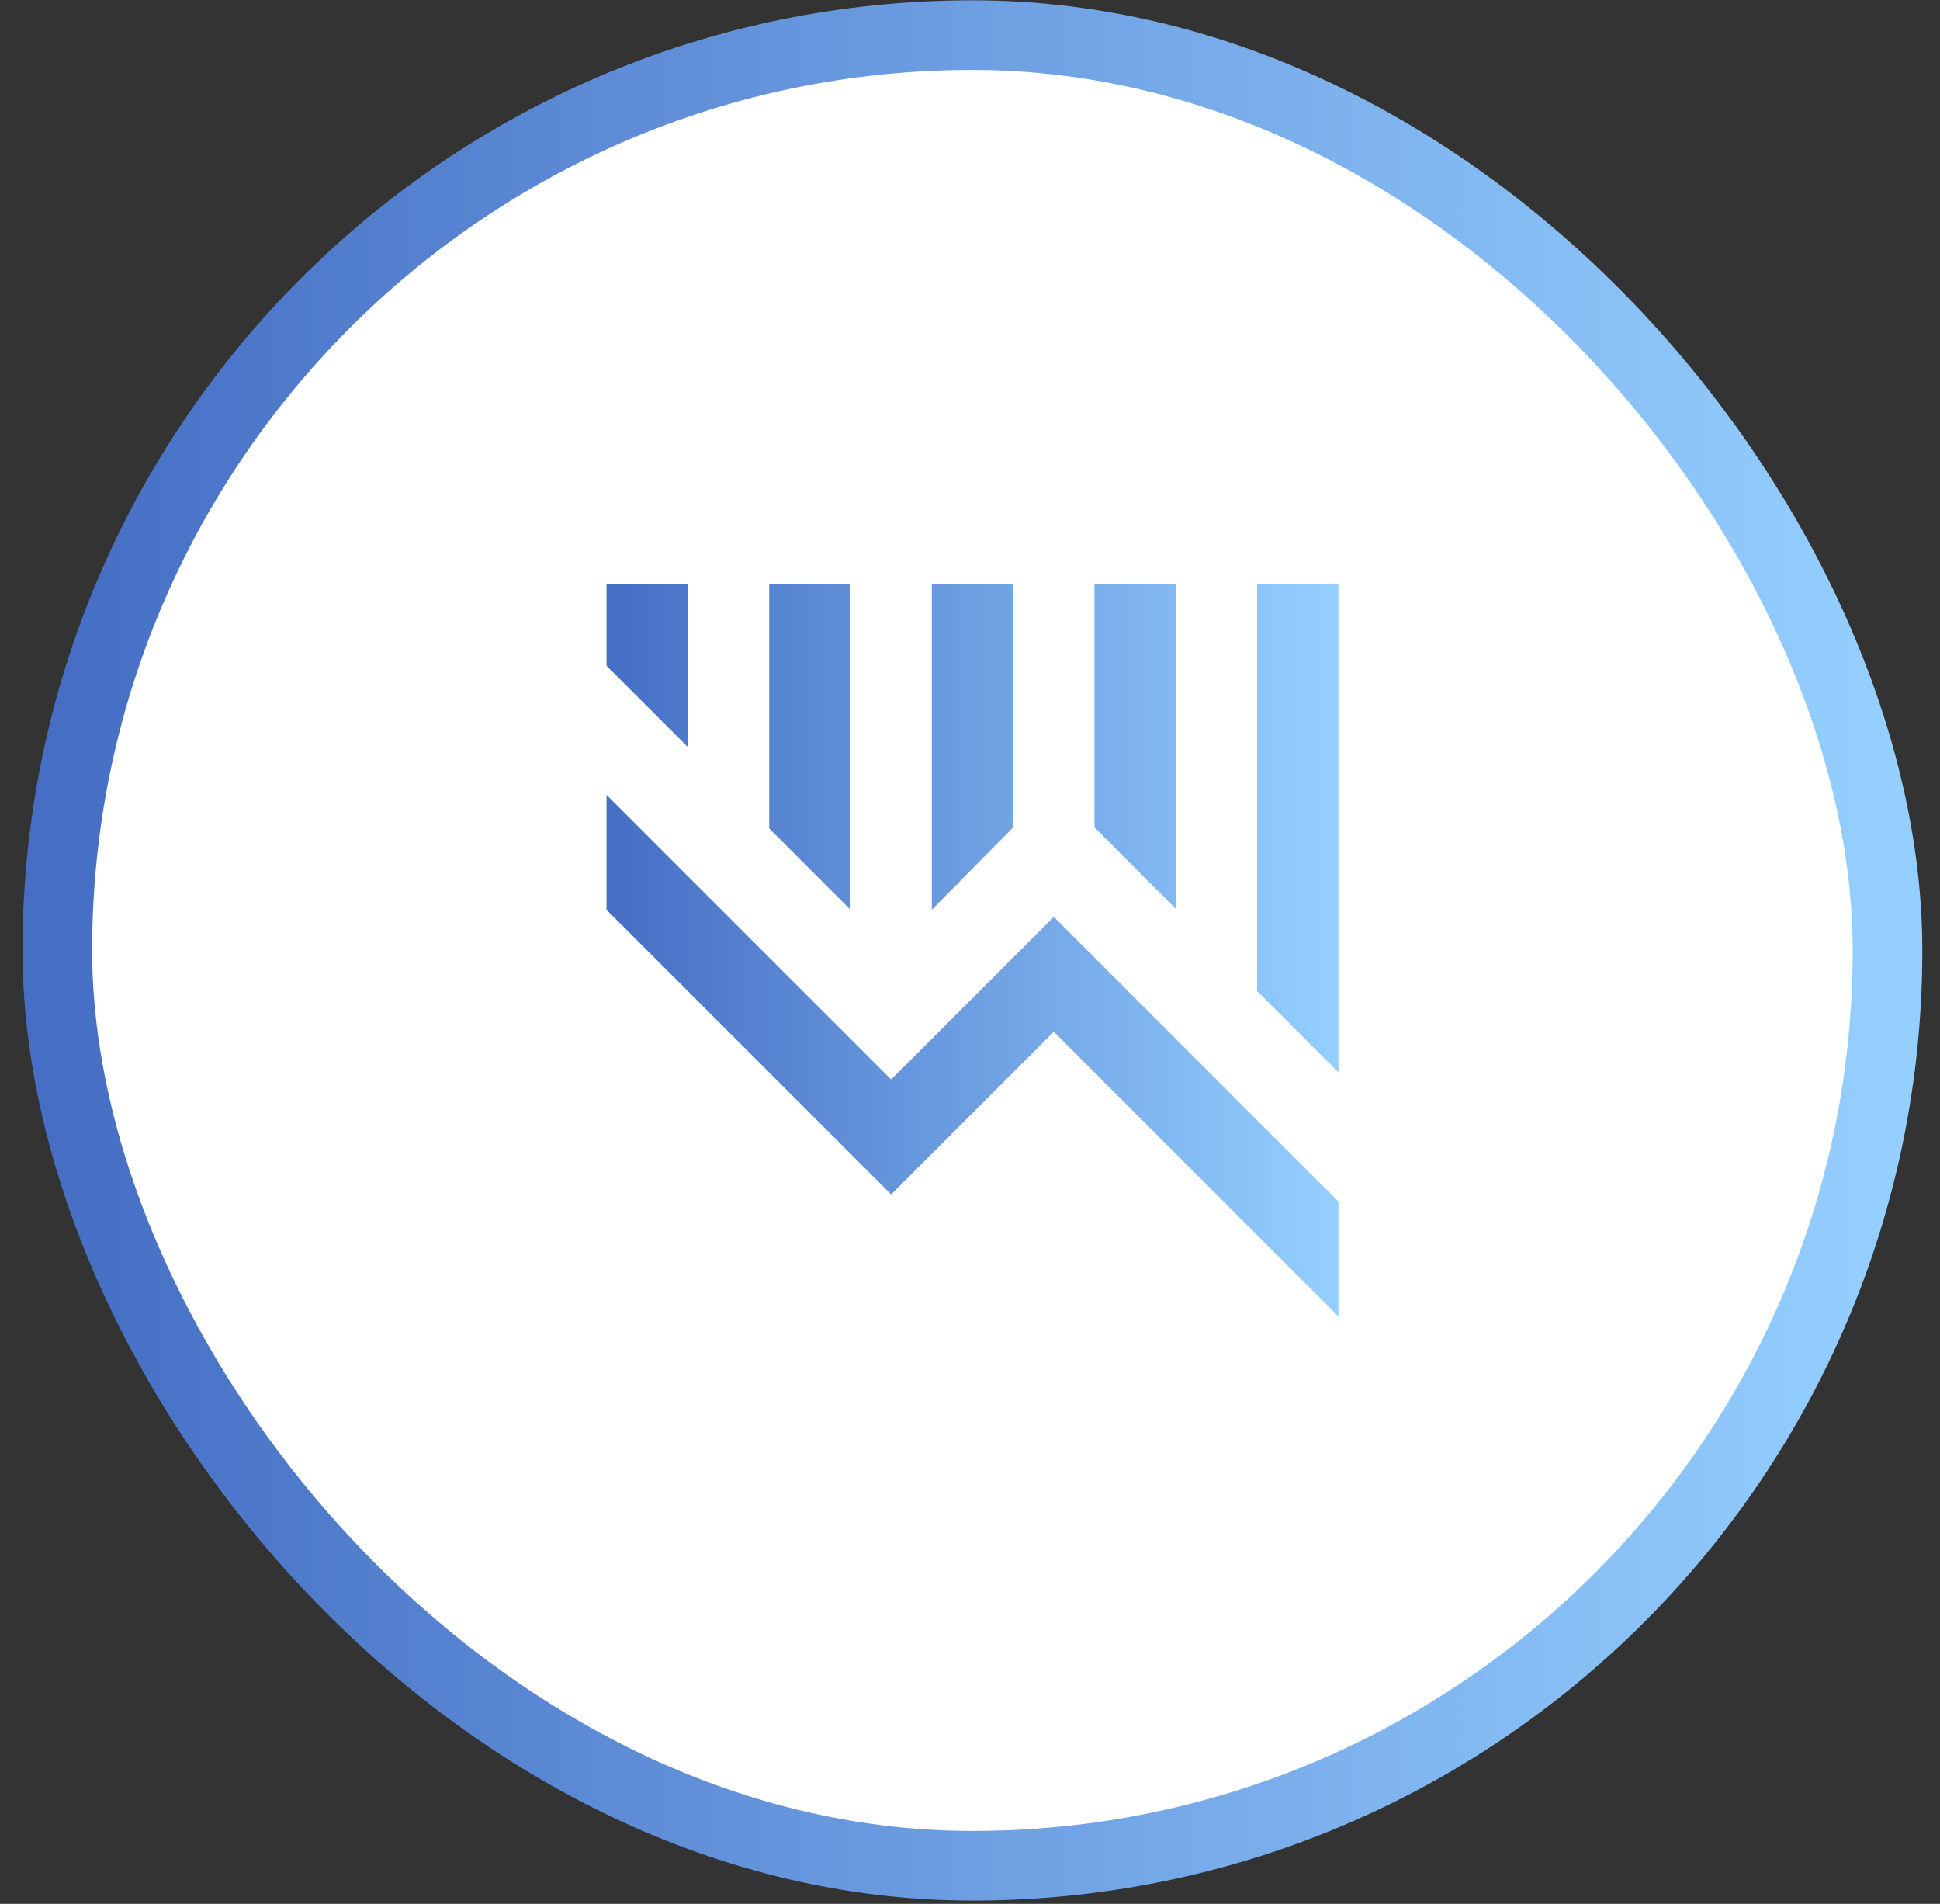 <svg xmlns="http://www.w3.org/2000/svg" width="53" height="52" viewBox="0 0 53 52" fill="none"><rect x="0" y="0" width="53" height="52" fill="#333333" stroke="none"/><rect x="1.566" y="0.959" width="50" height="50" rx="25" fill="white"></rect><rect x="1.566" y="0.959" width="50" height="50" rx="25" stroke="url(#paint0_linear_96_1962)" stroke-width="1.902"></rect><mask id="mask0_96_1962" style="mask-type:alpha" maskUnits="userSpaceOnUse" x="13" y="12" width="27" height="28"><rect width="26.66" height="26.66" transform="matrix(1 0 0 -1 13.236 39.289)" fill="url(#paint1_linear_96_1962)"></rect></mask><g mask="url(#mask0_96_1962)"><path d="M16.57 15.961V18.183L18.792 20.404V15.961H16.57ZM21.014 15.961V22.626L23.235 24.848V15.961H21.014ZM25.457 15.961V24.848L27.679 22.598V15.961H25.457ZM29.901 15.961V22.598L32.122 24.82V15.961H29.901ZM34.344 15.961V27.069L36.566 29.291V15.961H34.344ZM16.57 21.709V24.848L24.346 32.623L28.79 28.18L36.566 35.956V32.818L28.79 25.042L24.346 29.485L16.57 21.709Z" fill="url(#paint2_linear_96_1962)"></path></g><defs><linearGradient id="paint0_linear_96_1962" x1="1.566" y1="25.959" x2="51.566" y2="25.959" gradientUnits="userSpaceOnUse"><stop stop-color="#456EC4"></stop><stop offset="1" stop-color="#95CFFF"></stop></linearGradient><linearGradient id="paint1_linear_96_1962" x1="0" y1="13.33" x2="26.66" y2="13.33" gradientUnits="userSpaceOnUse"><stop stop-color="#456EC4"></stop><stop offset="1" stop-color="#95CFFF"></stop></linearGradient><linearGradient id="paint2_linear_96_1962" x1="16.57" y1="25.958" x2="36.566" y2="25.958" gradientUnits="userSpaceOnUse"><stop stop-color="#456EC4"></stop><stop offset="1" stop-color="#95CFFF"></stop></linearGradient></defs></svg>